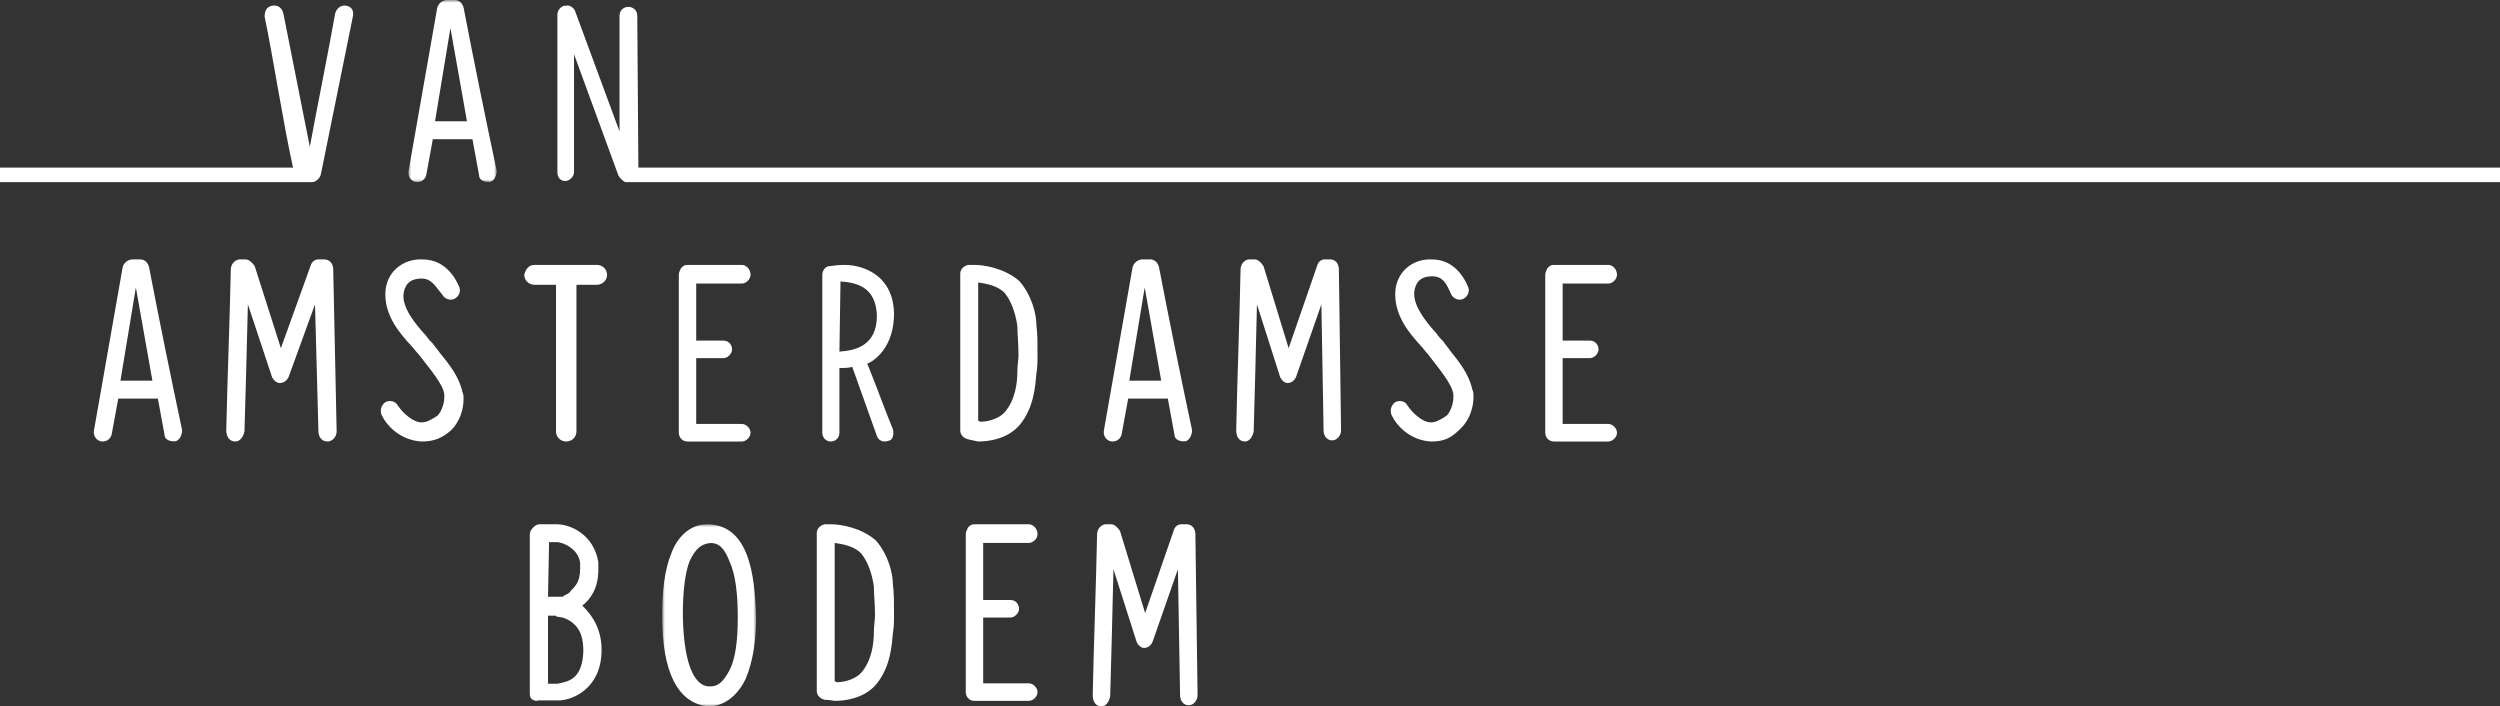 <?xml version="1.0" encoding="UTF-8"?>
<svg width="453px" height="128px" viewBox="0 0 453 128" version="1.1" xmlns="http://www.w3.org/2000/svg" xmlns:xlink="http://www.w3.org/1999/xlink">
    <rect x="0" y="0" width="453" height="128" fill="#333333" stroke="none"/>
    <title>Group 41</title>
    <defs>
        <polygon id="path-1" points="0 0 16 0 16 33 0 33"></polygon>
        <polygon id="path-3" points="0 0 17 0 17 33 0 33"></polygon>
    </defs>
    <g id="Page-1" stroke="none" stroke-width="1" fill="none" fill-rule="evenodd">
        <g id="vab-home" transform="translate(-184, -42)">
            <g id="Group-41" transform="translate(184, 42)">
                <path d="M115.675,30.365 L115.474,2.838 C115.474,1.838 114.67,1.239 113.865,1.239 C113.063,1.239 112.258,1.838 112.258,2.838 L112.258,23.812 L104.216,2.038 C104.015,1.439 103.212,0.839 102.609,1.039 L102.207,1.039 C101.603,1.239 101,1.838 101,2.638 L101,31.202 C101,32.201 101.603,32.8 102.408,32.8 C103.212,32.8 104.015,32.001 104.015,31.202 L104.015,9.83 L112.057,31.801 C112.258,32.201 112.861,32.8 113.262,33 L113.664,33 L113.865,33 L114.066,33 L453,33 L453,30.365 L115.675,30.365 Z" id="Fill-1" fill="#FFFFFF"></path>
                <path d="M62.733,1.031 C61.734,0.831 60.935,1.631 60.735,2.43 C59.537,9.223 57.539,19.013 56.14,26.607 L51.345,2.43 C51.145,1.631 50.547,0.831 49.348,1.031 C48.149,1.231 47.949,2.23 47.949,3.03 C49.548,10.622 51.345,22.573 53.144,30.566 C53.144,30.366 52.944,30.366 52.944,30.366 L0,30.366 L0,33 L55.54,33 L56.539,33 C57.139,33 57.938,32.4 58.138,31.603 L63.932,3.03 C64.132,2.23 63.932,1.231 62.733,1.031" id="Fill-3" fill="#FFFFFF"></path>
                <g id="Group-7" transform="translate(74, 0)">
                    <mask id="mask-2" fill="white">
                        <use xlink:href="#path-1"></use>
                    </mask>
                    <g id="Clip-6"></g>
                    <path d="M4.827,21.974 L7.619,5.086 L10.613,21.974 L4.827,21.974 Z M8.418,-0 L7.022,-0 C6.224,-0 5.426,0.61 5.226,1.425 L0.039,30.925 C-0.161,31.943 0.438,32.757 1.236,32.961 C2.234,33.164 3.031,32.554 3.23,31.739 L4.428,25.228 L11.611,25.228 L12.807,31.739 C12.807,32.554 13.605,32.961 14.403,32.961 L14.803,32.961 C15.601,32.757 16,31.739 16,30.925 C14.004,21.567 11.811,10.783 10.014,1.425 C9.815,0.61 9.216,-0 8.418,-0 L8.418,-0 Z" id="Fill-5" fill="#FFFFFF" mask="url(#mask-2)"></path>
                </g>
                <path d="M21.827,68.974 L24.619,52.086 L27.613,68.974 L21.827,68.974 Z M25.418,47 L24.022,47 C23.224,47 22.426,47.611 22.226,48.425 L17.039,77.925 C16.839,78.943 17.438,79.757 18.236,79.961 C19.234,80.164 20.031,79.554 20.23,78.739 L21.428,72.228 L28.611,72.228 L29.807,78.739 C29.807,79.554 30.605,79.961 31.403,79.961 L31.803,79.961 C32.601,79.757 33,78.739 33,77.925 C31.004,68.567 28.811,57.783 27.014,48.425 C26.815,47.611 26.216,47 25.418,47 L25.418,47 Z" id="Fill-8" fill="#FFFFFF"></path>
                <path d="M58.731,47 L57.7,47 C57.081,47 56.462,47.408 56.256,48.223 L50.897,63.093 L46.155,48.223 C45.742,47.611 45.123,47 44.505,47 L43.473,47 C42.648,47 41.823,47.815 41.823,48.834 C41.617,58.612 41.206,68.39 41,77.964 C41,79.185 41.617,80 42.648,80 C43.473,80 44.092,79.185 44.298,78.168 C44.505,71.241 44.711,63.705 44.917,55.148 L49.247,68.186 C49.453,68.797 50.072,69.407 50.691,69.407 C51.514,69.407 52.133,68.797 52.339,68.186 L57.081,55.148 L57.7,78.168 C57.7,79.185 58.319,80 59.35,80 C60.175,80 61,79.185 61,78.168 L60.381,48.834 C60.381,47.815 59.762,47 58.731,47" id="Fill-10" fill="#FFFFFF"></path>
                <path d="M79.685,63.913 C79.274,63.302 78.863,62.895 78.452,62.284 C78.041,61.876 77.63,61.469 77.219,60.86 C75.165,58.619 72.904,55.769 73.109,53.325 C73.315,51.695 74.137,50.475 76.398,50.475 C78.246,50.475 78.863,51.899 80.096,53.325 C80.507,54.139 81.535,54.547 82.356,54.139 C83.178,53.732 83.589,52.714 83.178,51.899 C82.561,50.475 80.713,47.012 76.604,47.012 C73.109,46.808 69.822,49.252 69.822,53.325 C69.822,57.397 72.493,60.452 74.548,62.691 C74.959,63.099 75.37,63.71 75.781,64.117 C77.835,66.763 80.302,69.615 80.507,71.447 L80.507,71.65 L80.507,72.058 C80.507,73.28 79.891,74.706 79.274,75.317 C78.041,76.132 77.219,76.537 76.398,76.537 C74.754,76.537 72.904,74.706 72.083,73.483 C71.672,72.669 70.644,72.465 69.822,72.872 C69,73.483 68.794,74.502 69.206,75.317 C70.233,77.352 72.698,79.796 76.398,80 C78.657,80 80.096,79.389 81.741,77.963 C83.383,76.334 84,74.095 84,72.261 C84,71.854 84,71.447 83.794,71.041 C83.178,68.189 81.33,65.95 79.685,63.913" id="Fill-12" fill="#FFFFFF"></path>
                <path d="M108.15,48 L96.848,48 C95.82,48 95.206,48.8 95,49.801 C95,50.799 95.82,51.6 96.848,51.6 L100.752,51.6 L100.752,78.201 C100.752,79.201 101.574,80 102.602,80 C103.63,80 104.452,79.201 104.452,78.201 L104.452,51.6 L108.15,51.6 C109.178,51.6 110,50.799 110,49.801 C110,48.8 109.178,48 108.15,48" id="Fill-14" fill="#FFFFFF"></path>
                <path d="M134.424,51.378 C135.212,51.378 136,50.583 136,49.788 C136,48.795 135.212,48 134.424,48 L124.576,48 C123.985,48 123.788,48.199 123.394,48.596 C123.197,48.992 123,49.39 123,49.788 L123,78.409 C123,79.205 123.591,80 124.576,80 L134.424,80 C135.212,80 136,79.205 136,78.409 C136,77.616 135.212,76.82 134.424,76.82 L126.152,76.82 L126.152,64.894 L131.076,64.894 C131.864,64.894 132.651,64.099 132.651,63.303 C132.651,62.51 132.06,61.714 131.076,61.714 L126.152,61.714 L126.152,51.378 L134.424,51.378 Z" id="Fill-16" fill="#FFFFFF"></path>
                <path d="M152.104,63.711 L152.298,50.998 C155.208,51.197 158.702,51.99 158.896,57.155 C158.896,62.916 154.626,63.512 152.104,63.711 M162,56.758 C161.806,49.21 155.402,47.819 152.492,48.018 C151.522,48.018 150.745,48.216 150.357,48.216 C149.582,48.216 149,49.011 149,49.806 L149,78.41 C149,79.205 149.582,80 150.551,80 C151.328,80 152.104,79.404 152.104,78.41 L152.104,66.69 C152.686,66.69 153.657,66.69 154.433,66.491 L158.896,79.006 C159.09,79.603 159.671,80 160.253,80 C160.447,80 160.641,80 161.224,79.801 C161.806,79.603 162,78.609 161.806,77.814 C160.253,74.04 158.702,69.67 157.149,65.897 L157.925,65.499 C160.059,64.108 162,61.326 162,56.758" id="Fill-18" fill="#FFFFFF"></path>
                <path d="M177.246,51.18 C178.667,51.378 180.898,51.776 182.115,53.168 C183.536,54.956 184.145,57.541 184.348,59.129 C184.348,60.521 184.551,62.311 184.551,64.297 C184.551,65.292 184.348,66.087 184.348,67.28 C184.348,69.465 183.942,72.448 182.115,74.633 C181.101,75.826 179.073,76.423 177.652,76.423 L177.246,76.224 L177.246,51.18 Z M177.246,80 C179.073,80 182.521,79.602 184.752,77.019 C187.391,73.838 187.594,69.863 187.797,67.678 C188,66.485 188,65.49 188,64.496 C188,62.311 188,60.322 187.797,58.931 C187.797,56.944 186.985,53.566 184.752,50.981 C182.115,48.596 178.261,48 176.637,48 L175.419,48 C174.609,48.199 174,48.794 174,49.589 L174,78.012 C174,78.807 174.609,79.404 175.419,79.602 C175.419,79.602 176.231,79.801 177.246,80 L177.246,80 Z" id="Fill-20" fill="#FFFFFF"></path>
                <path d="M207.421,52.087 L210.413,68.975 L204.628,68.975 L207.421,52.087 Z M201.235,79.961 C202.233,80.164 203.031,79.553 203.231,78.741 L204.428,72.23 L211.61,72.23 L212.808,78.741 C212.808,79.553 213.606,79.961 214.405,79.961 L214.802,79.961 C215.601,79.757 216,78.741 216,77.927 C214.006,68.568 211.81,57.784 210.014,48.425 C209.816,47.611 209.217,47 208.419,47 L207.021,47 C206.223,47 205.425,47.611 205.225,48.425 L200.039,77.927 C199.839,78.945 200.436,79.757 201.235,79.961 L201.235,79.961 Z" id="Fill-22" fill="#FFFFFF"></path>
                <path d="M241.02,47 L240.03,47 C239.436,47 238.842,47.408 238.644,48.223 L233.5,63.093 L228.948,48.223 C228.552,47.611 227.958,47 227.364,47 L226.374,47 C225.582,47 224.79,47.815 224.79,48.834 C224.592,58.612 224.198,68.39 224,77.964 C224,79.185 224.592,80 225.582,80 C226.374,80 226.968,79.185 227.166,78.168 C227.364,71.241 227.562,63.705 227.76,55.148 L231.916,68.186 C232.114,68.797 232.708,69.407 233.302,69.407 C234.092,69.407 234.686,68.797 234.884,68.186 L239.436,55.148 L239.832,77.964 C239.832,78.981 240.426,79.796 241.416,79.796 C242.208,79.796 243,78.981 243,77.964 L242.604,48.834 C242.604,47.815 242.01,47 241.02,47" id="Fill-24" fill="#FFFFFF"></path>
                <path d="M262.743,63.506 C262.338,62.895 261.932,62.487 261.527,61.876 C261.121,61.469 260.716,61.062 260.312,60.452 C258.284,58.212 256.054,55.362 256.257,52.917 C256.459,51.288 257.27,50.067 259.501,50.067 C261.527,50.067 262.135,51.491 262.946,53.325 C263.352,54.139 264.366,54.547 265.177,54.139 C265.986,53.732 266.392,52.714 265.986,51.899 C265.378,50.475 263.555,47.012 259.501,47.012 C256.054,46.808 252.811,49.252 252.811,53.325 C252.811,57.397 255.445,60.452 257.473,62.691 C257.879,63.099 258.284,63.71 258.69,64.117 C260.716,66.763 263.149,69.615 263.352,71.447 L263.352,71.65 L263.352,72.058 C263.352,73.28 262.743,74.706 262.135,75.317 C260.919,76.13 260.109,76.537 259.298,76.537 C257.676,76.537 255.851,74.706 255.042,73.483 C254.636,72.669 253.622,72.465 252.811,72.872 C252,73.483 251.797,74.502 252.203,75.317 C253.217,77.352 255.648,79.796 259.298,80 C261.73,80 262.946,79.389 264.771,77.556 C266.392,75.926 267,73.687 267,71.854 C267,71.447 267,71.039 266.797,70.633 C266.189,67.782 264.366,65.543 262.743,63.506" id="Fill-26" fill="#FFFFFF"></path>
                <path d="M291.424,51.378 C292.212,51.378 293,50.583 293,49.788 C293,48.795 292.212,48 291.424,48 L281.576,48 C280.985,48 280.788,48.199 280.394,48.596 C280.197,48.992 280,49.39 280,49.788 L280,78.409 C280,79.205 280.591,80 281.576,80 L291.424,80 C292.212,80 293,79.205 293,78.409 C293,77.616 292.212,76.82 291.424,76.82 L283.152,76.82 L283.152,64.894 L288.076,64.894 C288.864,64.894 289.651,64.099 289.651,63.303 C289.651,62.51 289.06,61.714 288.076,61.714 L283.152,61.714 L283.152,51.378 L291.424,51.378 Z" id="Fill-28" fill="#FFFFFF"></path>
                <path d="M101.045,123.887 L99.298,123.887 L99.298,111.565 L100.657,111.565 C100.851,111.766 101.045,111.766 101.045,111.766 C101.045,111.766 102.21,111.766 103.374,112.574 C104.537,113.382 105.702,114.595 105.702,118.028 C105.508,123.281 102.792,123.483 101.045,123.887 L101.045,123.887 Z M99.492,98.232 L100.851,98.232 C102.21,98.232 104.925,99.646 105.12,102.069 L105.12,103.08 C105.12,105.505 104.149,106.313 103.374,107.12 C103.18,107.524 102.598,107.726 102.21,107.928 C102.016,108.13 102.016,108.13 101.821,108.13 L99.298,108.13 L99.492,98.232 Z M105.508,109.747 C107.061,108.534 108.418,106.515 108.418,103.282 L108.418,101.869 C107.643,97.021 103.567,95 100.851,95 L97.747,95 C97.359,95 96.971,95.202 96.582,95.606 C96.194,96.01 96,96.415 96,96.819 L96,125.503 C96,126.11 96,126.31 96.388,126.714 C96.776,126.916 97.165,127.118 97.553,126.916 L101.239,126.916 C103.761,126.916 109,124.695 109,117.826 L109,117.624 C109,113.988 107.255,111.363 105.508,109.747 L105.508,109.747 Z" id="Fill-30" fill="#FFFFFF"></path>
                <g id="Group-34" transform="translate(120, 95)">
                    <mask id="mask-4" fill="white">
                        <use xlink:href="#path-3"></use>
                    </mask>
                    <g id="Clip-33"></g>
                    <path d="M13.683,17.103 C13.683,20.926 13.269,24.348 12.231,26.359 C10.989,28.775 9.952,29.377 8.707,29.377 L8.5,29.377 C6.426,29.377 3.939,26.762 3.731,16.701 L3.731,16.097 C3.731,12.274 4.146,8.652 4.976,6.639 C6.013,4.427 7.048,3.622 8.5,3.42 C10.367,3.219 11.402,4.628 12.231,6.841 C13.269,9.055 13.683,12.676 13.683,16.701 L13.683,17.103 Z M8.5,0 L8.085,0 C4.976,0 2.694,2.414 1.657,5.23 C0.415,8.25 0,12.073 0,16.298 L0,16.902 C0,26.561 2.694,32.397 8.293,33.001 C11.609,33.001 13.891,30.585 15.135,27.97 C16.378,24.95 17,21.329 17,17.103 L17,16.902 C16.793,8.652 15.55,0.401 8.5,0 L8.5,0 Z" id="Fill-32" fill="#FFFFFF" mask="url(#mask-4)"></path>
                </g>
                <path d="M158.348,114.479 C158.348,116.666 157.942,119.647 156.115,121.832 C155.102,123.025 153.073,123.622 151.652,123.622 L151.246,123.423 L151.246,98.378 C152.667,98.577 154.899,98.975 156.115,100.367 C157.536,102.156 158.145,104.739 158.348,106.33 C158.348,107.72 158.551,109.51 158.551,111.498 C158.551,112.49 158.348,113.286 158.348,114.479 M158.754,97.981 C156.115,95.596 152.261,95 150.639,95 L149.421,95 C148.609,95.199 148,95.795 148,96.591 L148,125.212 C148,126.008 148.609,126.602 149.421,126.801 C149.421,126.801 150.233,126.801 151.246,127 C153.073,127 156.521,126.602 158.754,124.019 C161.391,120.84 161.594,116.863 161.797,114.678 C162,113.485 162,112.49 162,111.498 C162,109.311 162,107.322 161.797,105.932 C161.797,103.944 160.985,100.566 158.754,97.981" id="Fill-35" fill="#FFFFFF"></path>
                <path d="M186.424,98.378 C187.212,98.378 188,97.583 188,96.788 C188,95.795 187.212,95 186.424,95 L176.576,95 C175.985,95 175.788,95.199 175.394,95.596 C175.197,95.994 175,96.39 175,96.788 L175,125.409 C175,126.205 175.591,127 176.576,127 L186.424,127 C187.212,127 188,126.205 188,125.409 C188,124.616 187.212,123.82 186.424,123.82 L178.152,123.82 L178.152,111.894 L183.076,111.894 C183.864,111.894 184.651,111.099 184.651,110.305 C184.651,109.51 184.06,108.714 183.076,108.714 L178.152,108.714 L178.152,98.378 L186.424,98.378 Z" id="Fill-37" fill="#FFFFFF"></path>
                <path d="M215.02,95 L214.03,95 C213.436,95 212.842,95.408 212.644,96.223 L207.5,111.093 L202.948,96.223 C202.552,95.611 201.958,95 201.364,95 L200.374,95 C199.582,95 198.79,95.815 198.79,96.834 C198.592,106.612 198.198,116.39 198,125.964 C198,127.185 198.592,128 199.582,128 C200.374,128 200.968,127.185 201.166,126.168 C201.364,119.241 201.562,111.705 201.76,103.148 L205.916,116.186 C206.114,116.797 206.708,117.407 207.302,117.407 C208.092,117.407 208.686,116.797 208.884,116.186 L213.436,103.148 L213.832,125.964 C213.832,126.981 214.426,127.796 215.416,127.796 C216.208,127.796 217,126.981 217,125.964 L216.604,96.834 C216.604,95.815 216.01,95 215.02,95" id="Fill-39" fill="#FFFFFF"></path>
            </g>
        </g>
    </g>
</svg>